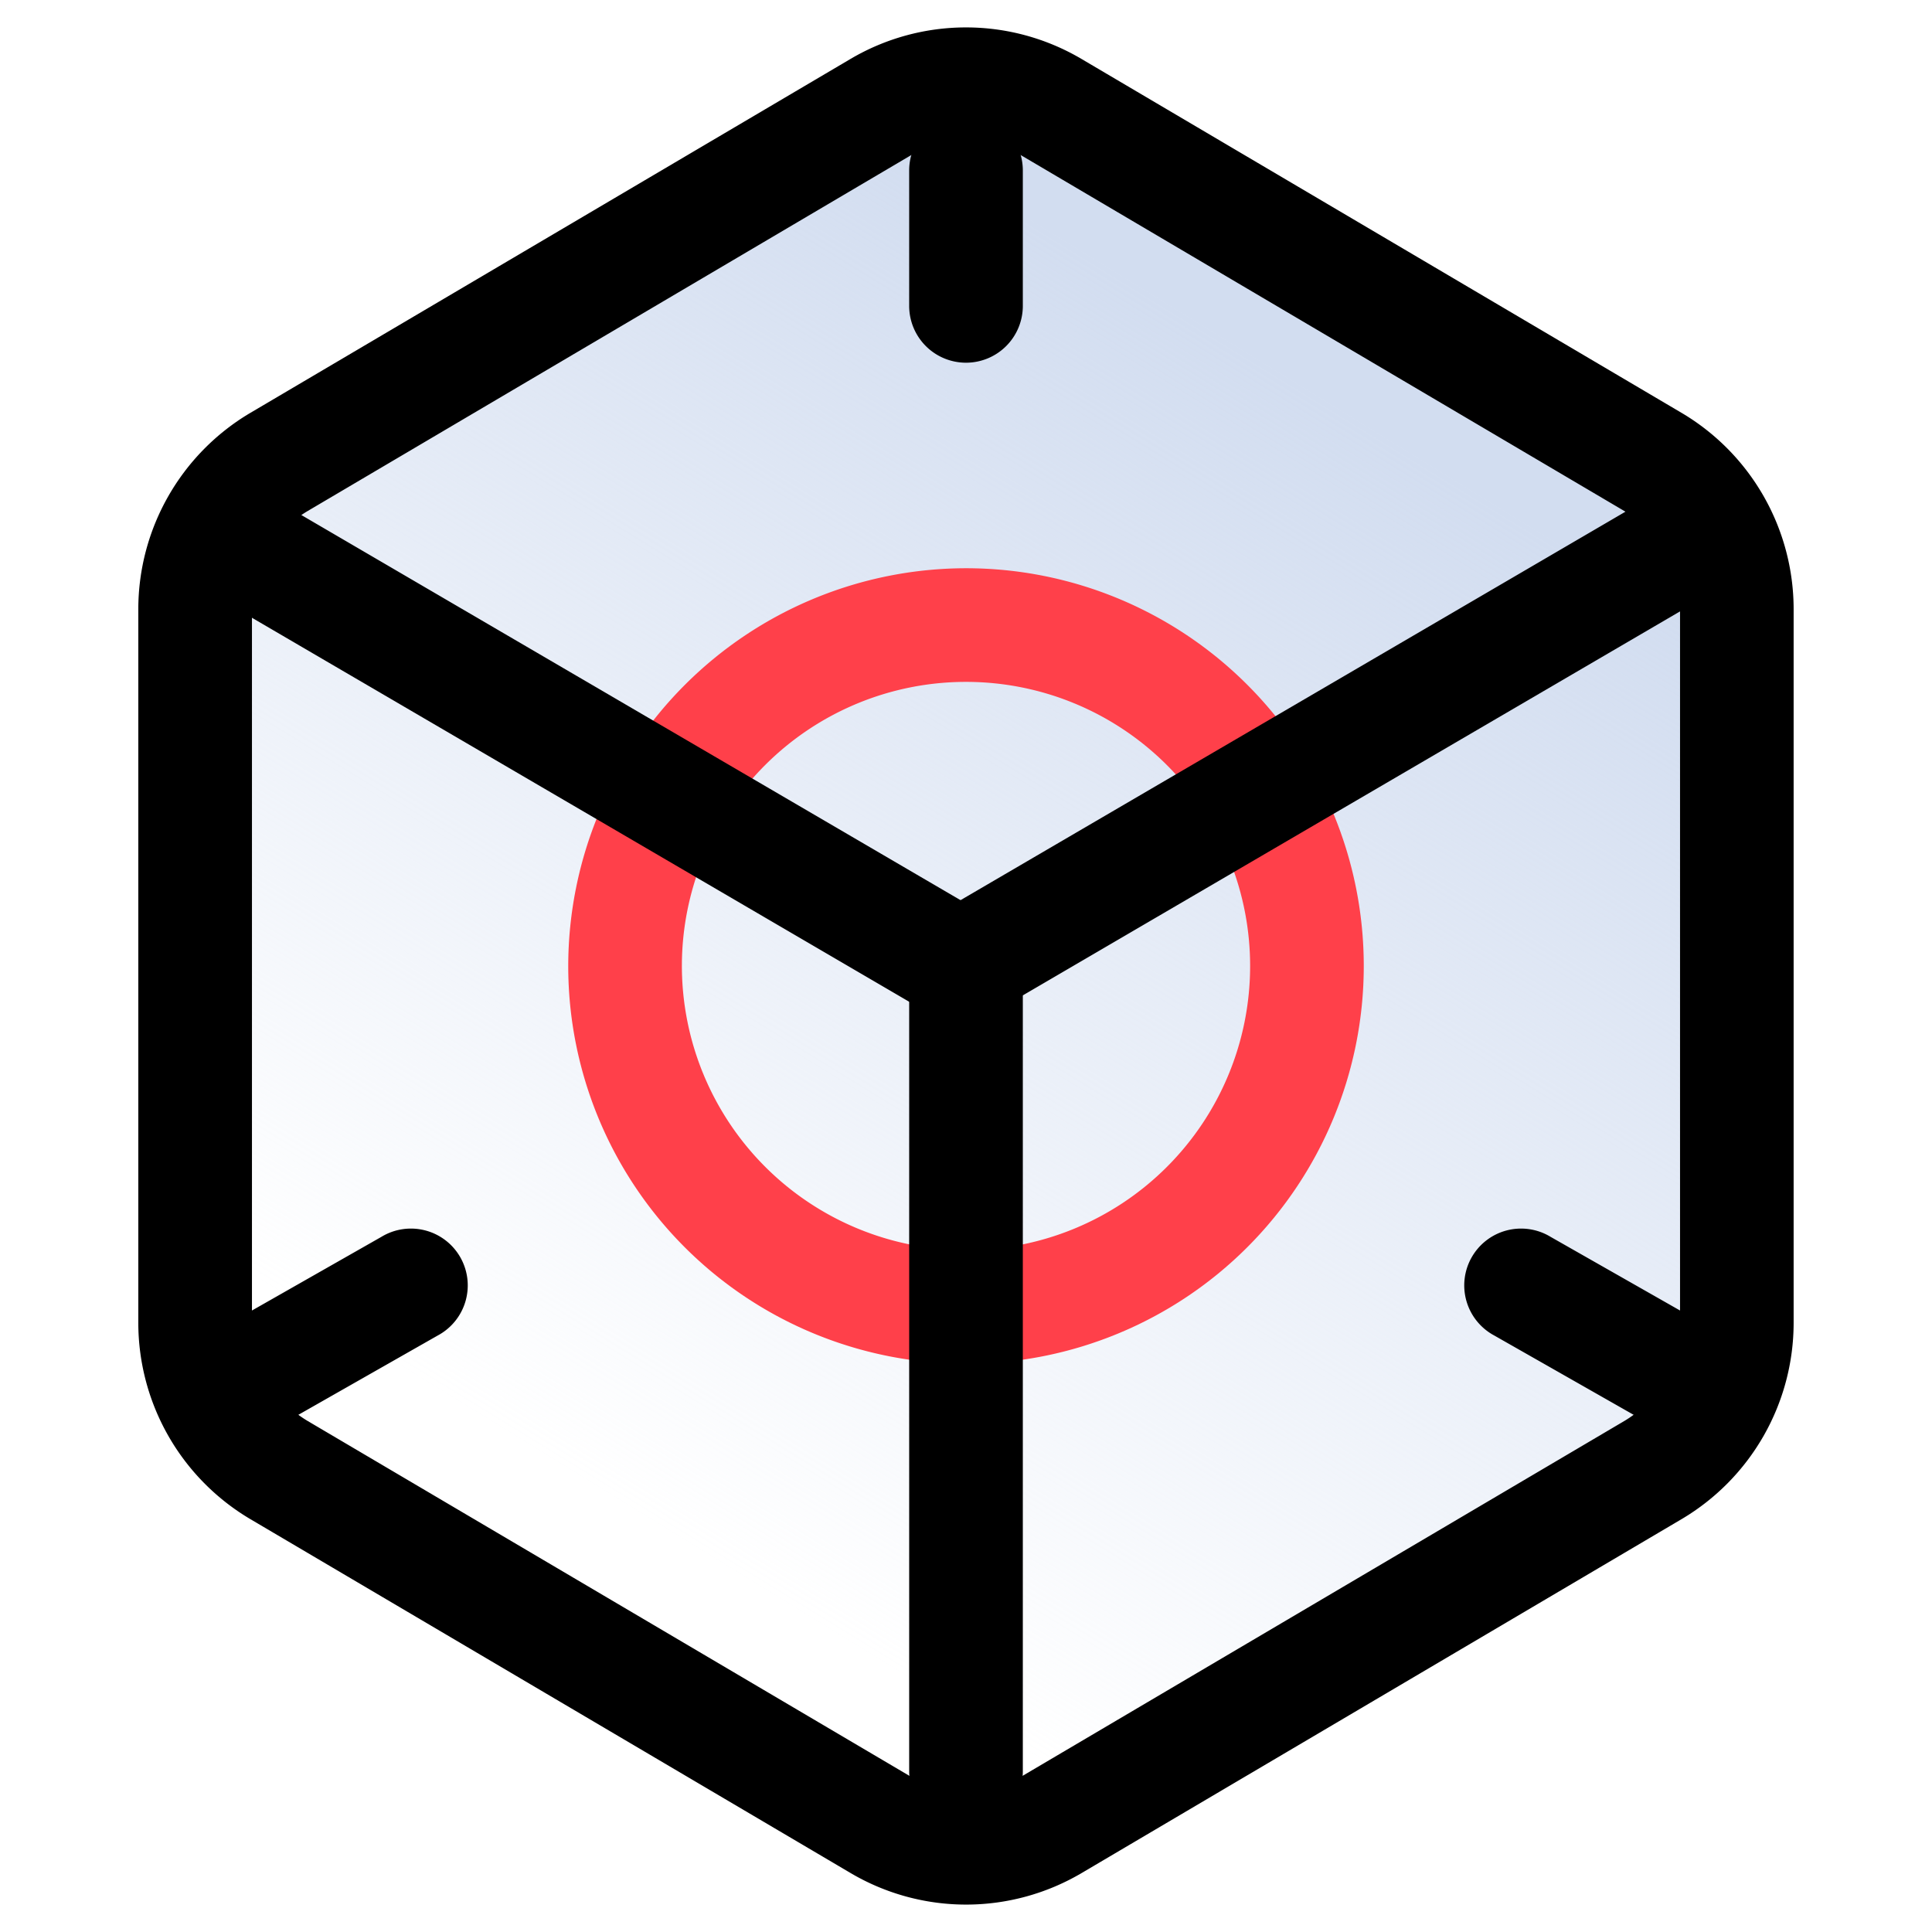 <svg xmlns="http://www.w3.org/2000/svg" xmlns:xlink="http://www.w3.org/1999/xlink" width="34" height="34" viewBox="0 0 34 34">
  <defs>
    <linearGradient id="linear-gradient" x1="0.071" y1="0.5" x2="0.753" y2="0.868" gradientUnits="objectBoundingBox">
      <stop offset="0" stop-color="#d3def1" stop-opacity="0"/>
      <stop offset="1" stop-color="#d2ddf0"/>
    </linearGradient>
  </defs>
  <g id="组_6824" data-name="组 6824" transform="translate(-751 -5261)">
    <rect id="矩形_6724" data-name="矩形 6724" width="34" height="34" transform="translate(751 5261)" fill="#ffeaea" opacity="0"/>
    <path id="多边形_38" data-name="多边形 38" d="M22.286,0A3,3,0,0,1,24.87,1.476L31.1,12.042a3,3,0,0,1,0,3.048L24.87,25.656a3,3,0,0,1-2.584,1.476H9.714A3,3,0,0,1,7.13,25.656L.9,15.09a3,3,0,0,1,0-3.048L7.13,1.476A3,3,0,0,1,9.714,0Z" transform="translate(754.434 5294) rotate(-90)" fill="url(#linear-gradient)"/>
    <path id="多边形_38_-_轮廓" data-name="多边形 38 - 轮廓" d="M9.714-1H22.286A4.016,4.016,0,0,1,25.732.968l6.231,10.566a4,4,0,0,1,0,4.064L25.732,26.163a4.016,4.016,0,0,1-3.446,1.968H9.714a4.016,4.016,0,0,1-3.446-1.968L.037,15.6a4,4,0,0,1,0-4.064L6.268.968A4.016,4.016,0,0,1,9.714-1ZM22.286,26.132a2.008,2.008,0,0,0,1.723-.984L30.24,14.582a2,2,0,0,0,0-2.032L24.009,1.984A2.008,2.008,0,0,0,22.286,1H9.714a2.008,2.008,0,0,0-1.723.984L1.76,12.55a2,2,0,0,0,0,2.032L7.991,25.148a2.008,2.008,0,0,0,1.723.984Z" transform="translate(754.434 5294) rotate(-90)"/>
    <path id="路径_3842" data-name="路径 3842" d="M17236.652,6299.3a1,1,0,0,1-.494-1.869l2.555-1.454a1,1,0,1,1,.988,1.738l-2.555,1.454A1,1,0,0,1,17236.652,6299.3Z" transform="translate(-16481 -1013.211)"/>
    <path id="椭圆_979" data-name="椭圆 979" d="M6-1A7,7,0,1,1-1,6,7.008,7.008,0,0,1,6-1ZM6,11A5,5,0,1,0,1,6,5.006,5.006,0,0,0,6,11Z" transform="translate(762 5272)" fill="#ff404a"/>
    <path id="路径_3843" data-name="路径 3843" d="M17239.207,6299.3a1,1,0,0,1-.494-.131l-2.555-1.454a1,1,0,1,1,.988-1.738l2.555,1.454a1,1,0,0,1-.494,1.869Z" transform="translate(-16458.859 -1013.211)"/>
    <path id="路径_3841" data-name="路径 3841" d="M17236.652,6313a1,1,0,0,1-1-1v-14.175a1,1,0,0,1,2,0V6312A1,1,0,0,1,17236.652,6313Z" transform="translate(-16468.652 -1019.828)"/>
    <path id="路径_3844" data-name="路径 3844" d="M17236.652,6301.211a1,1,0,0,1-1-1v-2.383a1,1,0,0,1,2,0v2.383A1,1,0,0,1,17236.652,6301.211Z" transform="translate(-16468.652 -1033.828)"/>
    <path id="路径_3839" data-name="路径 3839" d="M17248.9,6305a.993.993,0,0,1-.5-.137l-12.248-7.156a1,1,0,1,1,1.008-1.727l12.248,7.156a1,1,0,0,1-.5,1.863Z" transform="translate(-16481 -1026)"/>
    <path id="路径_3840" data-name="路径 3840" d="M17236.652,6305a1,1,0,0,1-.5-1.863l12.248-7.156a1,1,0,1,1,1.008,1.727l-12.248,7.156A.993.993,0,0,1,17236.652,6305Z" transform="translate(-16468.754 -1026)"/>
  </g>
</svg>
